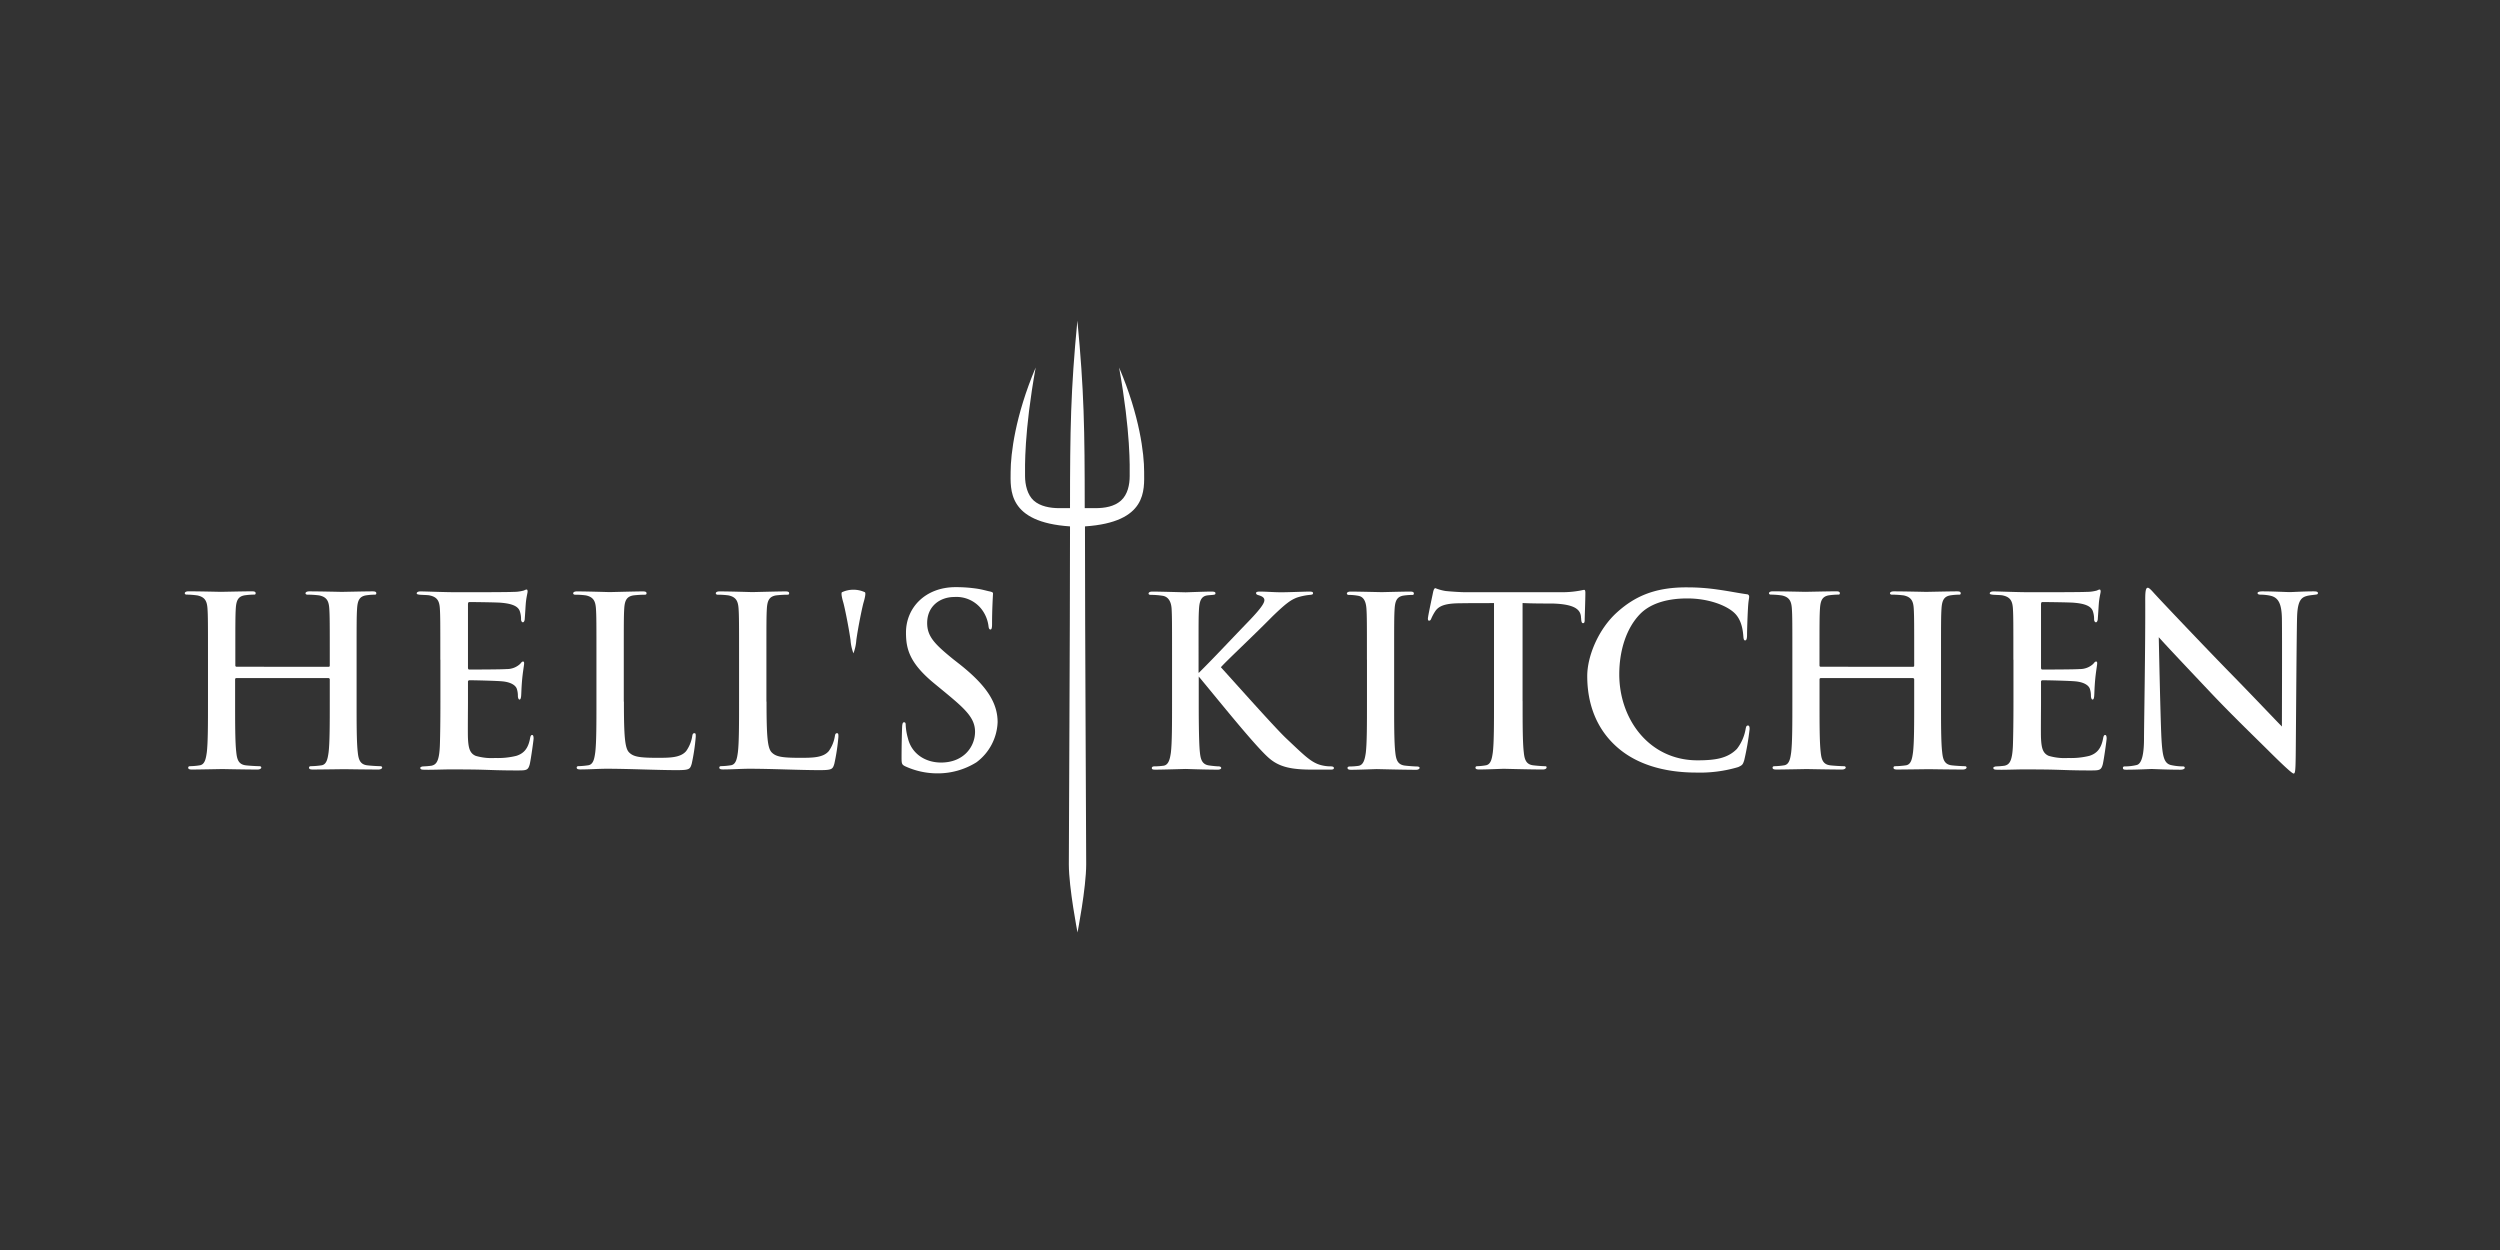 <?xml version="1.0" encoding="utf-8"?>
<svg xmlns="http://www.w3.org/2000/svg" id="PARTNER_CHANNELS" data-name="PARTNER CHANNELS" viewBox="0 0 576 288">
  <rect x="0" y="0" width="576" height="288" fill="#333333" stroke="none"/>
  <defs>
    <style>.cls-1{fill:#fff;}</style>
  </defs>
  <title>HELL&amp;apos;S_KITCHEN_Channel_Logo_Solid</title>
  <g id="Gordon-Ramsays-Hells-Kitchen_Solid">
    <path class="cls-1" d="M263.61,108.67c0-4.11-1-12.8-5.77-24,2.7,15.1,2.44,23,2.44,25s-.46,4.28-2,5.66-3.71,1.75-5.92,1.75h-2.44c0-18.24-.15-27.1-1.69-43.2-1.55,16.1-1.69,25-1.7,43.2H244.1c-2.21,0-4.46-.43-5.93-1.75s-2-3.67-2-5.66-.26-9.91,2.45-25c-4.75,11.23-5.75,19.93-5.77,24s-.79,11.65,13.68,12.61v1.54c0,22.31-.27,70.86-.27,76.31s2,15.71,2,15.71,2-10.25,2-15.71-.28-54-.28-76.31v-1.54C264.4,120.32,263.62,112.9,263.61,108.67Z"/>
    <path class="cls-1" d="M199.29,136.46a6.29,6.29,0,0,0-5.32,0c-.22.26.05,1.43.32,2.34s1.19,5.31,1.67,8.64a10.76,10.76,0,0,0,.67,3.09,10.76,10.76,0,0,0,.67-3.09c.47-3.32,1.4-7.73,1.67-8.64S199.52,136.72,199.29,136.46Z"/>
    <path class="cls-1" d="M75.66,153.63c.16,0,.32,0,.32-.32v-1.14c0-8.47,0-10.16-.11-11.9s-.54-2.71-2.32-3.09a22,22,0,0,0-2.72-.17c-.22,0-.44-.11-.44-.32s.27-.44.87-.44c2.43,0,7.22.12,7.49.12s5.46-.12,7.09-.12c.59,0,.86.11.86.44s-.22.32-.43.32a13.88,13.88,0,0,0-2,.17c-1.46.27-1.89,1.19-2,3.09-.11,1.74-.11,3.26-.11,11.72v9.56c0,5.21,0,9.49.27,11.77.16,1.58.49,2.77,2.1,3,.76.11,2.6.21,3.09.21.32,0,.43.17.43.33s-.27.44-.86.44c-3,0-7.58-.08-7.85-.08s-5.65.08-7.27.08c-.6,0-.87-.11-.87-.44,0-.16.11-.33.44-.33a19.16,19.16,0,0,0,2.5-.21c1.08-.22,1.35-1.41,1.57-3,.27-2.28.27-6.56.27-11.77v-5a.31.31,0,0,0-.33-.32H54.5c-.17,0-.33.05-.33.32v5c0,5.21,0,9.49.27,11.77.16,1.58.49,2.77,2.11,3,.75.11,2.73.21,3.22.21.33,0,.43.17.43.33s-.27.44-.86.44c-3,0-7.85-.11-8.12-.11s-5.4.11-7,.11c-.59,0-.86-.11-.86-.44,0-.16.11-.33.43-.33a16,16,0,0,0,2.29-.21c1.08-.22,1.35-1.41,1.57-3,.27-2.28.27-6.56.27-11.77V152c0-8.46,0-10-.11-11.72s-.54-2.71-2.32-3.09A18.55,18.55,0,0,0,43,137c-.22,0-.43-.11-.43-.32s.27-.44.86-.44c2.43,0,7.21.12,7.48.12s5.51-.12,7.13-.12c.59,0,.86.11.86.44s-.22.32-.43.32a15.64,15.64,0,0,0-2.15.17c-1.46.27-1.89,1.19-2,3.09-.1,1.74-.1,3.43-.1,11.9v1.14c0,.27.17.32.33.32Z"/>
    <path class="cls-1" d="M101.45,152c0-8.46,0-10-.1-11.72s-.54-2.71-2.33-3.09c-.37-.11-1.83-.11-2.31-.17s-.7-.11-.7-.32.27-.44.86-.44c1.24,0,5.5.19,8.56.19s11.59,0,12.83-.08a8.93,8.93,0,0,0,2.49-.33,1.29,1.29,0,0,1,.59-.21c.17,0,.22.21.22.49s-.32,1.36-.43,2.88c-.06.81-.11,1.84-.22,3.26,0,.54-.21.92-.43.92s-.43-.27-.43-.7a5.55,5.55,0,0,0-.27-1.8c-.38-1.24-1.87-1.79-4.24-2-.92-.11-6.81-.17-7.4-.17-.21,0-.32.17-.32.55v14.46c0,.38.05.54.32.54.7,0,7.35,0,8.59-.11a4.43,4.43,0,0,0,3.11-1.19c.27-.32.44-.54.65-.54s.27.11.27.44-.31,2-.47,3.82-.16,2.93-.22,3.69c-.06.54-.16.81-.38.81s-.37-.43-.37-.87a5,5,0,0,0-.22-1.52c-.22-.81-1.24-1.57-3.18-1.79-1.46-.16-6.8-.27-7.72-.27a.34.34,0,0,0-.38.38v4.77c0,1.85-.06,7.13,0,8.27.11,2.23.43,3.42,1.78,4a13,13,0,0,0,4.49.49,17.6,17.6,0,0,0,4.86-.49c1.73-.54,2.74-1.68,3.17-4,.11-.59.22-.81.49-.81s.33.44.33.81-.62,4.81-.89,5.95c-.38,1.41-.81,1.41-2.92,1.41-4,0-6-.11-8.12-.17s-5.32-.07-7.43-.07c-1.3,0-4.49.13-5.89.07-.59,0-.86-.1-.86-.43,0-.16.27-.27.59-.33a18.44,18.44,0,0,0,2-.16c1.13-.27,1.83-1,1.94-5.1.06-2.12.11-4.89.11-9.71V152Z"/>
    <path class="cls-1" d="M176.61,161.65c0,8,.22,10.72,1.19,11.7s2.27,1.25,6.49,1.25c2.86,0,5.37,0,6.67-1.56a8.12,8.12,0,0,0,1.39-3.41c.06-.43.17-.7.49-.7s.33.22.33.81a46.64,46.64,0,0,1-.94,6.24c-.38,1.25-.54,1.46-3.41,1.46-4.64,0-11-.32-16.23-.32-1.67,0-4,.16-6,.16-.59,0-.86-.11-.86-.43,0-.17.11-.33.43-.33a17.72,17.72,0,0,0,2.29-.21c1.08-.22,1.35-1.41,1.56-3,.27-2.28.27-6.57.27-11.78V152c0-8.47,0-10-.11-11.72s-.53-2.72-2.32-3.1a18.43,18.43,0,0,0-2.5-.16c-.22,0-.43-.11-.43-.33s.27-.43.86-.43c2.43,0,7.29.16,7.56.16s6-.16,7.62-.16c.59,0,.86.11.86.43s-.21.33-.43.33a24,24,0,0,0-2.6.16c-1.57.27-2,1.2-2.11,3.1-.1,1.73-.1,3.25-.1,11.72v9.66Z"/>
    <path class="cls-1" d="M143.75,161.65c0,8,.22,10.72,1.19,11.7s2.27,1.25,6.48,1.25c2.87,0,5.38,0,6.68-1.56a8.12,8.12,0,0,0,1.39-3.41c.06-.43.16-.7.49-.7s.32.22.32.81a46.36,46.36,0,0,1-.93,6.24c-.38,1.25-.54,1.46-3.41,1.46-4.64,0-11-.32-16.23-.32-1.67,0-4,.16-6,.16-.59,0-.86-.11-.86-.43,0-.17.11-.33.43-.33a17.72,17.72,0,0,0,2.29-.21c1.08-.22,1.35-1.41,1.56-3,.27-2.28.27-6.57.27-11.78V152c0-8.47,0-10-.11-11.72s-.54-2.72-2.32-3.1a18.43,18.43,0,0,0-2.5-.16c-.22,0-.43-.11-.43-.33s.27-.43.86-.43c2.43,0,7.29.16,7.56.16s6-.16,7.62-.16c.59,0,.86.11.86.43s-.21.33-.43.33a24,24,0,0,0-2.6.16c-1.57.27-2,1.2-2.11,3.1-.1,1.73-.1,3.25-.1,11.72v9.66Z"/>
    <path class="cls-1" d="M208.53,176.54c-.76-.38-.81-.6-.81-2.07,0-2.71.09-6.32.14-7.19.06-.6.16-.87.43-.87s.38.16.38.6a13.33,13.33,0,0,0,.51,3.07c.85,3.58,4,5.61,7.64,5.61,5.19,0,7.83-3.62,7.83-7.1,0-3.21-2.34-5.3-7-9.15l-2.43-2c-5.73-4.72-6.48-8-6.48-11.7,0-5.8,4.54-10.46,11.4-10.46a32.7,32.7,0,0,1,5.15.38c1,.16,2.05.46,2.57.57s.93.21.93.48-.22,3.38-.22,7.08c0,.86-.1,1.25-.37,1.25s-.38-.28-.44-.71a8,8,0,0,0-1.63-4,7.32,7.32,0,0,0-6.28-2.78c-3.14,0-6.23,2-6.23,6,0,3.09,1.73,4.86,6,8.33l1.52,1.19c6.37,5.05,8.71,9,8.71,13.33a12.08,12.08,0,0,1-4.87,9.23,16.8,16.8,0,0,1-9.29,2.55A17.67,17.67,0,0,1,208.53,176.54Z"/>
    <path class="cls-1" d="M440.71,153.63c.16,0,.32,0,.32-.32v-1.14c0-8.47,0-10.16-.1-11.9s-.54-2.71-2.33-3.09a21.82,21.82,0,0,0-2.72-.17c-.22,0-.43-.11-.43-.32s.27-.44.86-.44c2.43,0,7.22.12,7.49.12s5.47-.12,7.09-.12c.59,0,.86.11.86.44s-.22.32-.43.32a13.88,13.88,0,0,0-2,.17c-1.45.27-1.89,1.19-2,3.09-.11,1.74-.11,3.26-.11,11.72v9.56c0,5.21,0,9.49.27,11.77.16,1.58.49,2.77,2.1,3,.76.11,2.6.21,3.09.21.33,0,.43.17.43.33s-.27.44-.86.44c-3,0-7.57-.08-7.84-.08s-5.66.08-7.28.08c-.6,0-.86-.11-.86-.44,0-.16.1-.33.43-.33a19.16,19.16,0,0,0,2.5-.21c1.09-.22,1.36-1.41,1.57-3,.27-2.28.27-6.56.27-11.77v-5a.31.31,0,0,0-.33-.32H419.55c-.16,0-.33.05-.33.32v5c0,5.21,0,9.49.27,11.77.16,1.58.49,2.77,2.11,3,.75.11,2.74.21,3.22.21.33,0,.44.17.44.33s-.27.44-.87.44c-3,0-7.85-.11-8.12-.11s-5.4.11-7,.11c-.6,0-.87-.11-.87-.44,0-.16.11-.33.43-.33a16,16,0,0,0,2.29-.21c1.09-.22,1.36-1.41,1.57-3,.27-2.28.27-6.56.27-11.77V152c0-8.46,0-10-.11-11.72s-.54-2.71-2.32-3.09A18.55,18.55,0,0,0,408,137c-.22,0-.43-.11-.43-.32s.27-.44.86-.44c2.43,0,7.22.12,7.48.12s5.51-.12,7.13-.12c.6,0,.86.11.86.44s-.21.32-.43.32a15.75,15.75,0,0,0-2.15.17c-1.45.27-1.89,1.19-2,3.09-.11,1.74-.11,3.43-.11,11.9v1.14c0,.27.16.32.32.32Z"/>
    <path class="cls-1" d="M463.88,152c0-8.46,0-10-.1-11.72s-.54-2.71-2.33-3.09c-.37-.11-1.83-.11-2.31-.17s-.7-.11-.7-.32.27-.44.86-.44c1.24,0,5.5.19,8.56.19s11.59,0,12.84-.08a8.83,8.83,0,0,0,2.48-.33,1.29,1.29,0,0,1,.59-.21c.17,0,.22.21.22.49s-.32,1.36-.43,2.88c-.06.81-.11,1.84-.22,3.26,0,.54-.21.92-.43.92s-.43-.27-.43-.7a5.55,5.55,0,0,0-.27-1.8c-.38-1.24-1.87-1.79-4.24-2-.92-.11-6.8-.17-7.4-.17-.21,0-.32.17-.32.55v14.46c0,.38.05.54.32.54.7,0,7.35,0,8.59-.11a4.48,4.48,0,0,0,3.12-1.19c.26-.32.43-.54.65-.54s.26.11.26.44-.31,2-.47,3.82-.16,2.93-.22,3.69c-.05.54-.16.81-.38.81s-.37-.43-.37-.87a5,5,0,0,0-.22-1.52c-.22-.81-1.24-1.57-3.18-1.79-1.46-.16-6.8-.27-7.72-.27a.34.34,0,0,0-.38.38v4.77c0,1.85-.06,7.13,0,8.27.11,2.23.43,3.42,1.78,4a13,13,0,0,0,4.49.49,17.6,17.6,0,0,0,4.86-.49c1.73-.54,2.74-1.68,3.17-4,.11-.59.22-.81.49-.81s.33.44.33.81-.62,4.81-.89,5.95c-.38,1.41-.81,1.41-2.92,1.41-4,0-6-.11-8.12-.17s-5.32-.07-7.43-.07c-1.3,0-4.48.13-5.89.07-.59,0-.86-.1-.86-.43,0-.16.27-.27.59-.33a18.44,18.44,0,0,0,2-.16c1.13-.27,1.83-1,1.94-5.1.06-2.12.11-4.89.11-9.71V152Z"/>
    <path class="cls-1" d="M276.23,155c3.49-3.46,6.46-6.68,11.38-11.78,3.24-3.36,3.81-4.47,3.69-5.11s-1-.87-1.41-1-.49-.27-.49-.49.33-.32.81-.32c1.57,0,3.2.16,5,.16,1.67,0,5.53-.16,6.39-.16s.92.16.92.38-.11.32-.6.37a13.46,13.46,0,0,0-3.16.65c-1.35.55-2.37,1.2-5.61,4.34-4.62,4.69-10.46,10.11-11.86,11.69,3.4,3.74,12.51,14,15.05,16.39,4.43,4.17,5.94,5.79,8.53,6.28a8.62,8.62,0,0,0,1.71.17c.43,0,.75.1.75.38s-.21.37-.8.37h-4.14c-4.7,0-7.53-.53-9.95-2.6-3.14-2.68-11.5-13.15-16.25-18.85v5.72c0,2.34,0,9.49.27,11.77.16,1.57.49,2.77,2.11,3,.75.11,1.83.21,2.16.21.48,0,.64.22.64.38s-.21.38-.8.38c-3,0-7.12-.16-7.39-.16s-5.32.16-6.94.16c-.59,0-.86-.05-.86-.38,0-.16.11-.38.59-.38a16.22,16.22,0,0,0,2.18-.16c1.08-.22,1.4-1.47,1.62-3,.27-2.28.27-6.57.27-11.77V152c0-8.46,0-10-.1-11.72s-.79-2.77-2-3a17.38,17.38,0,0,0-2.72-.22c-.43,0-.59-.1-.59-.32s.27-.44.86-.44c1.79,0,7.41.17,7.68.17s4.41-.17,6-.17c.6,0,.87.11.87.38s-.11.33-.6.38-.65.05-1.19.11c-1.46.16-1.89,1.25-2,3.14s-.1,2.58-.1,11.05V155Z"/>
    <path class="cls-1" d="M314.94,152c0-8.46,0-10-.11-11.72s-.65-2.77-1.84-3a11.94,11.94,0,0,0-2.23-.21c-.22,0-.44-.11-.44-.33s.27-.44.87-.44c1.78,0,6.89.13,7.16.13s4.92-.13,6.54-.13c.59,0,.86.11.86.44s-.21.33-.43.33a14.94,14.94,0,0,0-2,.16c-1.46.27-1.89,1.19-2,3.09-.11,1.74-.11,3.26-.11,11.73v9.55c0,5.21,0,9.5.27,11.78.17,1.57.49,2.76,2.11,3,.76.11,2.52.22,2.85.22.48,0,.64.16.64.32s-.21.44-.81.44c-3,0-8.81-.16-9.08-.16s-4.24.16-5.86.16c-.59,0-.86-.11-.86-.44,0-.16.1-.32.59-.32a15,15,0,0,0,2-.16c1.08-.22,1.4-1.47,1.62-3,.27-2.28.27-6.57.27-11.78V152Z"/>
    <path class="cls-1" d="M350.81,161.54c0,5.21,0,9.5.27,11.78.16,1.57.48,2.77,2.1,3,.76.1,2.23.21,2.71.21s.44.16.44.33-.27.43-.87.43c-3,0-8.69-.16-9-.16s-4,.16-5.65.16c-.59,0-.86-.11-.86-.43,0-.17.1-.33.43-.33a13.18,13.18,0,0,0,2-.21c1.08-.22,1.35-1.41,1.57-3,.27-2.28.27-6.57.27-11.78v-22.6c-2.65.05-5,0-7.6.05-3.35,0-5,.49-5.91,1.79a10.92,10.92,0,0,0-.92,1.68c-.16.44-.32.54-.53.54s-.27-.16-.27-.49c0-.54,1.1-5.55,1.18-6,.14-.69.33-1,.54-1a10.55,10.55,0,0,0,2.38.66c1.57.16,3.62.27,4.27.27h22.29a21.81,21.81,0,0,0,3.84-.27c.81-.11,1.3-.27,1.51-.27s.27.32.27.65c0,1.63-.16,5.73-.16,6.32s-.16.71-.38.71-.37-.17-.43-.93c0-.21-.05-.38-.05-.6-.17-1.62-1.46-2.87-6.65-3-2.26,0-4.53,0-6.8-.11v22.61Z"/>
    <path class="cls-1" d="M372.77,172.31c-5.14-4.42-7.07-10.44-7.07-16.54,0-4.6,2.57-10.8,6.82-14.65s9-5.87,16.43-5.79a48,48,0,0,1,6.7.49c3,.42,4.86.83,6.86,1.1a.52.52,0,0,1,.49.6c0,.43-.17.78-.27,2.73-.11,1.79-.21,5.14-.21,6s-.12,1.3-.44,1.3-.37-.38-.43-1.14c-.19-2.38-.87-4.2-2.27-5.39-1.89-1.63-5.87-3.14-10.62-3.14-5.16,0-8.79,1.41-10.93,3.64-3.11,3.22-4.75,8.33-4.75,13.86,0,10.37,6.93,19.8,18,19.8,4.05,0,6.95-.42,9.11-2.64a10.33,10.33,0,0,0,2-4.56c.11-.6.21-.82.54-.82s.38.38.38.82a61.59,61.59,0,0,1-1.24,7.18c-.32,1-.43,1.14-1.4,1.58A30.78,30.78,0,0,1,390.8,178C384.83,178,377.9,176.73,372.77,172.31Z"/>
    <path class="cls-1" d="M494.26,138.14c0-2.12.17-2.72.6-2.72s1.35,1.2,1.89,1.74c.81.92,11.32,12,17,17.8s10.23,10.64,12,12.43c0,0,.07-21.54,0-24.95s-.85-4.72-2.53-5.16a10.9,10.9,0,0,0-2.32-.27c-.6,0-.76-.16-.76-.38s.43-.38,1.08-.38c2.43,0,5.73.17,6.32.17s3.29-.17,5.51-.17c.59,0,1,.06,1,.38s-.22.33-.59.38-1,.11-1.62.22c-1.51.32-2.46.89-2.59,4.88s-.27,29.17-.32,32.26-.1,3.86-.48,3.86-2.76-2.27-5.52-5c-2.53-2.54-8.52-8.28-13.6-13.66s-10.22-10.81-11.95-12.76c0,0,.38,18.69.61,23.15s.65,5.86,2.11,6.29a13,13,0,0,0,2.84.33c.27,0,.43.11.43.32s-.32.44-1,.44c-3.08,0-6.15-.16-6.63-.16s-3.32.16-5.75.16c-.54,0-.87,0-.87-.44,0-.21.16-.32.43-.32a11.55,11.55,0,0,0,2.78-.33c1.35-.38,1.65-3.31,1.65-6.12S494.32,148.67,494.26,138.14Z"/>
  </g>
</svg>